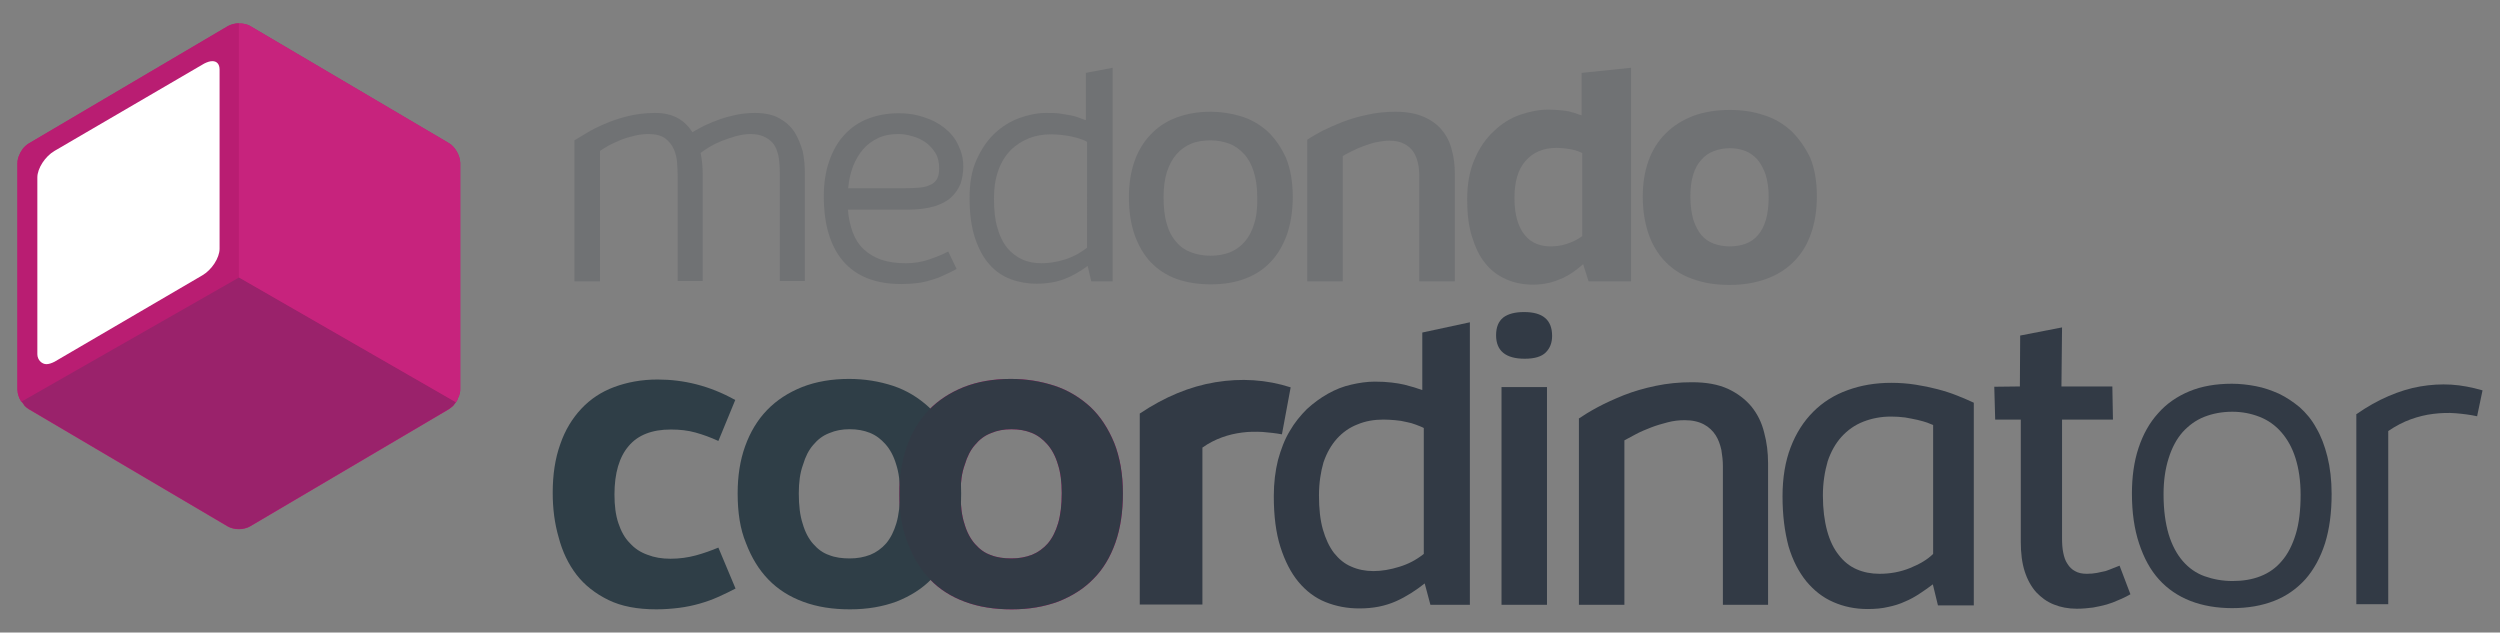 <?xml version="1.0" encoding="utf-8"?>
<!-- Generator: Adobe Illustrator 26.0.1, SVG Export Plug-In . SVG Version: 6.00 Build 0)  -->
<svg version="1.1" id="Ebene_1" xmlns="http://www.w3.org/2000/svg" xmlns:xlink="http://www.w3.org/1999/xlink" x="0px" y="0px"
	 viewBox="0 0 830 210" style="enable-background:new 0 0 830 210;" xml:space="preserve">
<rect x="0" y="0" width="830" height="210" fill="#808080" stroke="none"/>
<style type="text/css">
	.st0{opacity:0.2;}
	.st1{fill:#323A45;}
	.st2{fill:#2F3E47;}
	.st3{fill:#B91D72;}
	.st4{fill:#9A226B;}
	.st5{fill:#C7237D;}
	.st6{fill:#FFFFFF;}
</style>
<g>
	<g class="st0">
		<path class="st1" d="M311.1,59.4c-0.5,0.9-1.3,1.6-2.3,2c-1,0.5-2.2,0.8-3.6,0.9c-1.4,0.1-3,0.2-4.8,0.2h-18.8
			c0.2-2.7,0.8-5.1,1.6-7.3c0.9-2.2,2-4.1,3.4-5.7c1.4-1.6,3.1-2.8,5-3.7s4.1-1.3,6.6-1.3c1.5,0,3,0.2,4.6,0.7
			c1.6,0.4,3.1,1.1,4.4,2c1.3,0.9,2.4,2.1,3.3,3.5c0.9,1.4,1.3,3.2,1.3,5.2C311.8,57.3,311.6,58.5,311.1,59.4 M313.6,42.5
			c-2-1.6-4.3-2.8-6.9-3.6c-2.6-0.9-5.4-1.3-8.2-1.3c-3.8,0-7.2,0.6-10.3,1.8c-3.1,1.2-5.7,3-7.9,5.4c-2.2,2.4-3.8,5.2-5,8.7
			c-1.2,3.4-1.8,7.3-1.8,11.7c0,9.4,2.2,16.6,6.5,21.6c4.4,5,10.7,7.5,19.2,7.5c1.9,0,3.6-0.1,5.2-0.3c1.6-0.2,3.1-0.5,4.6-1
			c1.5-0.4,2.9-0.9,4.3-1.6c1.4-0.6,2.8-1.3,4.3-2.1l-2.8-5.8c-1.9,1-4.1,1.9-6.5,2.7c-2.4,0.8-4.9,1.2-7.6,1.2
			c-3.1,0-5.9-0.4-8.2-1.2c-2.3-0.8-4.2-2-5.8-3.5s-2.8-3.4-3.6-5.6c-0.8-2.2-1.4-4.7-1.6-7.5h20c3.4,0,6.3-0.4,8.7-1.1
			c2.3-0.7,4.2-1.7,5.6-3s2.4-2.8,3.1-4.5c0.6-1.8,0.9-3.7,0.9-5.8c0-2.6-0.6-4.9-1.7-7.1C317.1,45.9,315.6,44.1,313.6,42.5"/>
		<path class="st1" d="M263.8,43.9c-1.2-1.9-2.9-3.4-5-4.6c-2.1-1.2-4.9-1.8-8.2-1.8c-2.1,0-4.1,0.2-6.1,0.6
			c-1.9,0.4-3.8,0.9-5.5,1.5c-1.7,0.6-3.4,1.3-4.9,2c-1.5,0.8-3,1.5-4.2,2.3c-1.3-2-2.9-3.6-4.9-4.7c-2-1.1-4.5-1.7-7.5-1.7
			c-3.3,0-6.4,0.4-9.2,1.1c-2.9,0.7-5.4,1.6-7.7,2.6c-2.3,1-4.3,2-5.9,3c-1.7,1-3,1.8-4,2.4v46.8h8.5V50.1c0.7-0.5,1.7-1.1,2.9-1.8
			c1.2-0.6,2.5-1.2,3.9-1.8c1.4-0.6,2.9-1,4.5-1.4c1.6-0.4,3.2-0.6,4.8-0.6c2.4,0,4.2,0.5,5.5,1.4c1.3,1,2.2,2.1,2.9,3.6
			c0.6,1.4,1,2.9,1.1,4.6c0.1,1.7,0.2,3.1,0.2,4.5v34.7h8.3V58.1c0-2.6-0.2-5-0.7-7.3c0.7-0.6,1.7-1.2,2.9-2c1.2-0.7,2.6-1.4,4.1-2
			c1.5-0.6,3.1-1.1,4.7-1.6c1.6-0.4,3.2-0.7,4.8-0.7c1.8,0,3.3,0.3,4.4,0.8c1.2,0.5,2.1,1.2,2.9,2c0.7,0.8,1.3,1.8,1.6,2.9
			c0.4,1.1,0.6,2.2,0.7,3.4s0.2,2.4,0.2,3.6v3.3v32.8h8.3V57.2c0-2.3-0.2-4.6-0.7-7C265.8,47.9,265,45.8,263.8,43.9"/>
		<path class="st1" d="M416.4,74.2c-0.7,2.5-1.8,4.5-3.2,6.1c-1.4,1.6-3,2.7-4.9,3.5c-1.9,0.7-4,1.1-6.4,1.1c-2.3,0-4.5-0.4-6.4-1.1
			c-1.9-0.7-3.6-1.8-4.9-3.4c-1.4-1.5-2.5-3.5-3.2-6c-0.8-2.5-1.1-5.5-1.1-9c0-3.2,0.4-6,1.1-8.3c0.8-2.4,1.8-4.3,3.2-5.9
			c1.4-1.6,3-2.7,4.9-3.5c1.9-0.8,4.1-1.1,6.4-1.1c2.3,0,4.3,0.4,6.2,1.1c1.9,0.7,3.5,1.9,4.9,3.4c1.4,1.5,2.5,3.5,3.2,5.8
			c0.8,2.4,1.2,5.2,1.2,8.4C417.5,68.8,417.2,71.8,416.4,74.2 M420.7,43.5c-2.5-2.2-5.4-3.9-8.7-4.9c-3.3-1-6.7-1.5-10.1-1.5
			c-4.3,0-8.1,0.7-11.5,2c-3.4,1.3-6.2,3.2-8.5,5.7c-2.3,2.4-4.1,5.4-5.3,8.9c-1.2,3.5-1.8,7.4-1.8,11.7c0,4.7,0.6,8.9,1.9,12.6
			c1.3,3.6,3.1,6.7,5.4,9.1c2.3,2.4,5.2,4.3,8.5,5.5c3.4,1.2,7.1,1.8,11.4,1.8s8-0.6,11.4-1.9c3.4-1.3,6.2-3.1,8.5-5.6
			c2.3-2.4,4.1-5.5,5.4-9.1c1.2-3.6,1.9-7.7,1.9-12.4c0-5.1-0.8-9.5-2.3-13.1C425.2,48.7,423.2,45.8,420.7,43.5"/>
		<path class="st1" d="M586.3,72.9c-0.6,2.1-1.5,3.8-2.6,5.1c-1.1,1.3-2.5,2.3-4.1,2.9c-1.6,0.6-3.4,0.9-5.3,0.9
			c-1.9,0-3.7-0.3-5.3-0.9c-1.6-0.6-3-1.5-4.1-2.8c-1.1-1.3-2-3-2.7-5.1c-0.6-2.1-1-4.7-1-7.7c0-2.8,0.3-5.2,0.9-7.2
			c0.6-2,1.5-3.7,2.7-5c1.1-1.3,2.5-2.3,4.1-2.9c1.6-0.6,3.4-1,5.3-1c1.9,0,3.6,0.3,5.2,0.9c1.6,0.6,2.9,1.6,4.1,2.9
			c1.1,1.3,2,3,2.7,5c0.6,2,1,4.5,1,7.3C587.2,68.2,586.9,70.8,586.3,72.9 M594.7,43.5c-2.6-2.4-5.6-4.2-9.2-5.3
			c-3.5-1.2-7.3-1.7-11.3-1.7c-4.5,0-8.6,0.7-12.1,2c-3.6,1.4-6.6,3.3-9.1,5.8c-2.5,2.5-4.4,5.5-5.7,9.1c-1.3,3.6-1.9,7.5-1.9,11.9
			c0,4.7,0.7,8.9,2,12.6c1.3,3.6,3.2,6.7,5.7,9.2c2.5,2.5,5.5,4.4,9.1,5.6c3.6,1.3,7.6,1.9,12.1,1.9c4.5,0,8.5-0.7,12.1-2
			c3.6-1.3,6.6-3.2,9.1-5.7c2.5-2.5,4.4-5.5,5.7-9.2c1.3-3.6,2-7.8,2-12.5c0-4.9-0.7-9.1-2.2-12.8C599.3,48.9,597.2,45.9,594.7,43.5
			"/>
		<path class="st1" d="M525.3,78.4c-1.6,1.2-3.4,2-5.2,2.6s-3.6,0.8-5.4,0.8c-1.7,0-3.2-0.3-4.7-0.9c-1.4-0.6-2.7-1.5-3.8-2.9
			c-1.1-1.3-1.9-3-2.5-5c-0.6-2-0.9-4.5-0.9-7.3c0-5.4,1.2-9.5,3.7-12.3c2.4-2.8,5.9-4.3,10.2-4.3c1.7,0,3.4,0.2,5,0.5
			c1.6,0.3,2.8,0.8,3.6,1.2V78.4z M525.1,24.2v14.1c-0.7-0.2-1.3-0.4-2-0.7c-0.7-0.2-1.4-0.4-2.2-0.6c-0.8-0.2-1.8-0.3-2.9-0.4
			c-1.1-0.1-2.4-0.2-3.9-0.2c-3.1,0-6.2,0.6-9.4,1.7c-3.2,1.1-6.1,2.9-8.7,5.4c-2.6,2.4-4.8,5.5-6.4,9.3c-1.7,3.8-2.5,8.3-2.5,13.5
			c0,4.7,0.5,8.8,1.6,12.3c1.1,3.5,2.5,6.5,4.4,8.8c1.9,2.4,4.2,4.1,6.9,5.3c2.7,1.2,5.7,1.8,8.9,1.8c1.9,0,3.7-0.2,5.4-0.6
			c1.7-0.4,3.2-1,4.6-1.6c1.4-0.7,2.6-1.4,3.7-2.2c1.1-0.8,2.1-1.6,3-2.4l1.8,5.7h14.1V22.5L525.1,24.2z"/>
		<path class="st1" d="M478.8,43.3c-1.5-1.9-3.6-3.4-6.1-4.5c-2.5-1.1-5.6-1.7-9.3-1.7c-3.3,0-6.4,0.3-9.4,1c-3,0.6-5.7,1.4-8.3,2.4
			c-2.5,1-4.8,2-6.8,3c-2,1.1-3.6,2-4.9,2.9v47h11.8V51.8c0.8-0.5,1.8-1,3-1.6c1.2-0.6,2.5-1.2,3.9-1.7c1.4-0.5,2.8-1,4.3-1.3
			c1.5-0.3,2.9-0.5,4.3-0.5c2,0,3.7,0.4,5,1.1c1.3,0.7,2.3,1.6,3,2.7c0.7,1.1,1.2,2.4,1.5,3.8c0.3,1.4,0.4,2.7,0.4,4v35.1h11.8V57.6
			c0-2.7-0.3-5.3-1-7.8C481.4,47.3,480.3,45.1,478.8,43.3"/>
		<path class="st1" d="M360.8,82.3c-1.1,0.9-2.3,1.6-3.5,2.3c-1.3,0.6-2.5,1.2-3.9,1.6c-1.3,0.4-2.6,0.7-3.9,0.9
			c-1.3,0.2-2.5,0.3-3.7,0.3c-2.4,0-4.6-0.4-6.5-1.3c-1.9-0.9-3.6-2.2-5-3.9c-1.4-1.8-2.5-4-3.2-6.7c-0.8-2.7-1.1-5.9-1.1-9.6
			c0-3.7,0.5-6.8,1.5-9.5c1-2.7,2.4-4.9,4.1-6.6c1.7-1.7,3.8-3,6-3.9c2.3-0.9,4.7-1.3,7.4-1.3c1.1,0,2.2,0.1,3.4,0.2
			c1.1,0.1,2.2,0.3,3.3,0.5c1,0.2,2,0.5,2.9,0.8c0.9,0.3,1.7,0.6,2.3,1V82.3z M360.5,24.2v15.7c-0.7-0.2-1.4-0.5-2.2-0.8
			c-0.8-0.3-1.8-0.6-2.8-0.8c-1.1-0.2-2.3-0.4-3.6-0.6c-1.4-0.2-2.9-0.2-4.6-0.2c-2.9,0-5.9,0.6-8.9,1.7c-3,1.1-5.7,2.8-8.2,5.1
			c-2.4,2.3-4.4,5.2-6,8.8c-1.6,3.5-2.3,7.7-2.3,12.6c0,5.3,0.6,9.7,1.8,13.3c1.2,3.6,2.8,6.6,4.8,8.8c2,2.3,4.4,3.9,7.1,4.9
			c2.7,1,5.6,1.5,8.6,1.5c3.3,0,6.3-0.5,9-1.5c2.7-1,5.3-2.5,7.9-4.4l1.2,5.1h7.1V22.5L360.5,24.2z"/>
	</g>
	<g>
		<g>
			<path class="st2" d="M183.5,163.6c0-6,0.8-11.4,2.5-16.1c1.6-4.7,4-8.6,7-11.8c3-3.2,6.6-5.6,10.9-7.2c4.3-1.6,9.1-2.5,14.4-2.5
				c4.3,0,8.6,0.5,12.9,1.6c4.3,1.1,8.6,2.8,12.9,5.2l-5.6,13.6c-2.6-1.2-5.1-2.1-7.6-2.8c-2.5-0.7-5.2-1-8.2-1
				c-6.2,0-10.9,1.8-14,5.5c-3.1,3.6-4.7,9-4.7,16.1c0,3.7,0.4,6.8,1.3,9.5c0.9,2.7,2.1,4.9,3.8,6.6c1.6,1.8,3.6,3.1,5.9,3.9
				c2.3,0.9,4.8,1.3,7.6,1.3c3,0,5.8-0.4,8.4-1.1c2.6-0.7,5.1-1.6,7.5-2.6l5.7,13.6c-1.9,1-3.8,1.9-5.8,2.8c-2,0.9-4,1.6-6.1,2.2
				c-2.1,0.6-4.4,1.1-6.8,1.4c-2.4,0.3-4.9,0.5-7.6,0.5c-6.3,0-11.6-1-15.9-3.1c-4.3-2.1-7.9-4.9-10.6-8.4s-4.7-7.7-5.9-12.3
				C184.1,173.7,183.5,168.8,183.5,163.6z"/>
			<path class="st3" d="M298.6,163.8c0-5.8,0.8-11,2.5-15.7c1.7-4.7,4.1-8.7,7.3-12c3.2-3.3,7.1-5.8,11.6-7.6
				c4.6-1.8,9.8-2.7,15.6-2.7c5.2,0,10,0.8,14.6,2.3c4.5,1.5,8.4,3.9,11.8,7c3.3,3.1,5.9,7.1,7.9,11.9c1.9,4.8,2.9,10.4,2.9,16.8
				c0,6.1-0.8,11.6-2.5,16.4c-1.7,4.8-4.1,8.8-7.3,12c-3.2,3.3-7.1,5.7-11.6,7.5c-4.6,1.7-9.7,2.6-15.5,2.6
				c-5.8,0-10.9-0.8-15.5-2.5c-4.6-1.7-8.4-4.1-11.6-7.4c-3.2-3.3-5.6-7.3-7.4-12C299.4,175.6,298.6,170.1,298.6,163.8z
				 M318.9,163.8c0,4,0.4,7.4,1.3,10.1c0.8,2.8,2,5,3.5,6.7c1.5,1.7,3.2,3,5.3,3.7c2,0.8,4.3,1.1,6.8,1.1c2.5,0,4.7-0.4,6.8-1.2
				c2-0.8,3.8-2.1,5.3-3.8c1.5-1.8,2.6-4,3.4-6.7c0.8-2.7,1.2-6.1,1.2-10c0-3.7-0.4-6.9-1.3-9.6c-0.8-2.7-2-4.9-3.5-6.6
				c-1.5-1.7-3.2-3-5.2-3.8c-2-0.8-4.2-1.2-6.7-1.2c-2.5,0-4.7,0.4-6.8,1.3c-2.1,0.8-3.8,2.1-5.3,3.9c-1.5,1.7-2.6,3.9-3.4,6.6
				C319.3,157,318.9,160.2,318.9,163.8z"/>
			<path class="st1" d="M378.4,137.3c8.2-5.5,16.6-9,25.1-10.4c8.6-1.4,16.9-0.9,25,1.7l-2.9,15.6c-2.1-0.4-4.2-0.6-6.5-0.8
				c-2.2-0.1-4.5-0.1-6.7,0.2c-2.3,0.3-4.5,0.8-6.7,1.6c-2.2,0.8-4.4,1.9-6.5,3.4v52.1h-20.8V137.3z"/>
			<path class="st1" d="M474.9,200.8l-1.9-7.1c-1.4,1.1-2.9,2.2-4.5,3.2c-1.6,1-3.2,1.9-5,2.7c-1.8,0.8-3.7,1.4-5.7,1.8
				c-2,0.4-4.2,0.6-6.5,0.6c-4,0-7.7-0.7-11.2-2.1c-3.5-1.4-6.5-3.7-9-6.7c-2.5-3-4.5-6.9-6-11.6c-1.5-4.7-2.2-10.3-2.2-16.9
				c0-4.4,0.5-8.4,1.4-12c1-3.6,2.2-6.8,3.9-9.6c1.6-2.8,3.6-5.2,5.7-7.3c2.2-2,4.5-3.7,7-5.1c2.5-1.4,5-2.4,7.7-3
				c2.6-0.6,5.2-1,7.8-1c2.1,0,4,0.1,5.6,0.3c1.6,0.2,3,0.4,4.2,0.7c1.2,0.3,2.3,0.6,3.3,0.9c1,0.3,1.9,0.6,2.7,0.9v-19.1L488,107
				v93.8H474.9z M437.9,164.5c0,4.4,0.4,8.1,1.3,11.3c0.9,3.1,2.1,5.7,3.7,7.8c1.6,2,3.5,3.6,5.7,4.5c2.2,1,4.7,1.5,7.4,1.5
				c2.7,0,5.6-0.5,8.5-1.4c3-0.9,5.7-2.3,8.2-4.3v-41.8c-0.7-0.4-1.6-0.7-2.6-1.1c-1-0.4-2.1-0.7-3.2-0.9c-1.2-0.3-2.4-0.5-3.7-0.6
				c-1.3-0.1-2.6-0.2-3.9-0.2c-3.1,0-6,0.5-8.6,1.6c-2.6,1-4.9,2.6-6.8,4.7c-1.9,2.1-3.4,4.7-4.5,7.9
				C438.5,156.6,437.9,160.3,437.9,164.5z"/>
			<path class="st1" d="M506,103.6c6.2,0,9.3,2.6,9.3,7.9c0,2.3-0.7,4.1-2.1,5.5c-1.4,1.4-3.7,2.1-7,2.1c-6.3,0-9.5-2.6-9.5-7.8
				c0-2.7,0.8-4.6,2.4-5.9C500.7,104.2,503,103.6,506,103.6z M498.5,200.8v-72.3h15.1v72.3H498.5z"/>
			<path class="st1" d="M524.1,139c1.6-1.1,3.7-2.4,6.3-3.8c2.6-1.4,5.5-2.7,8.7-4c3.3-1.3,6.8-2.3,10.6-3.1c3.8-0.8,7.8-1.2,12-1.2
				c4.8,0,8.7,0.7,12,2.2c3.2,1.5,5.8,3.5,7.8,5.9c2,2.5,3.4,5.3,4.2,8.6c0.9,3.3,1.3,6.7,1.3,10.2v47H572v-46.1
				c0-1.7-0.2-3.5-0.5-5.3c-0.4-1.8-1-3.5-1.9-4.9s-2.2-2.7-3.9-3.6s-3.8-1.4-6.4-1.4c-1.8,0-3.7,0.2-5.6,0.7
				c-1.9,0.5-3.7,1-5.5,1.7c-1.8,0.7-3.5,1.4-5,2.2c-1.5,0.8-2.8,1.5-3.9,2.1v54.6h-15.1V139z"/>
			<path class="st1" d="M591.8,164.8c0-6.2,0.9-11.6,2.7-16.3c1.8-4.7,4.3-8.6,7.5-11.8c3.2-3.2,7-5.6,11.5-7.2
				c4.4-1.6,9.2-2.4,14.4-2.4c2.8,0,5.4,0.2,8,0.6c2.6,0.4,5,0.9,7.3,1.5c2.3,0.6,4.5,1.3,6.5,2.1c2,0.8,3.9,1.6,5.6,2.4v67.3h-11.9
				l-1.7-7c-1.4,1.1-2.9,2.1-4.4,3.1c-1.5,1-3.1,1.9-4.8,2.6c-1.7,0.8-3.6,1.4-5.6,1.8c-2,0.5-4.4,0.7-6.9,0.7
				c-4.1,0-7.9-0.8-11.3-2.3c-3.5-1.5-6.4-3.8-9-6.9c-2.5-3.1-4.5-6.9-5.9-11.6C592.5,176.5,591.8,171.1,591.8,164.8z M605.2,164.5
				c0,4.5,0.5,8.4,1.4,11.7c0.9,3.3,2.2,6,3.9,8.1c1.6,2.1,3.6,3.7,5.9,4.7c2.3,1,4.8,1.5,7.6,1.5c3.5,0,6.9-0.6,10.1-1.9
				c3.2-1.3,5.8-2.8,7.7-4.7v-42.8c-0.4-0.2-1.1-0.4-2-0.8c-0.9-0.3-1.9-0.6-3.2-0.9c-1.2-0.3-2.6-0.5-4.1-0.8
				c-1.5-0.2-3.1-0.3-4.7-0.3c-3.3,0-6.4,0.6-9.2,1.7c-2.8,1.1-5.2,2.8-7.2,5c-2,2.2-3.5,4.9-4.6,8.1
				C605.8,156.6,605.2,160.3,605.2,164.5z"/>
			<path class="st1" d="M662.1,128.4l8.5-0.1l0.1-16.9l13.9-2.7l-0.2,19.6h16.9l0.2,11h-16.9v39.4c0,1.8,0.1,3.4,0.4,4.8
				c0.3,1.5,0.7,2.7,1.4,3.7c0.6,1,1.5,1.9,2.5,2.4c1,0.6,2.3,0.9,3.9,0.9c1.2,0,2.4-0.1,3.4-0.3c1-0.2,2-0.4,2.8-0.6
				c0.9-0.3,1.7-0.6,2.4-0.9c0.8-0.3,1.5-0.6,2.3-0.9l3.6,9.5c-1.3,0.7-2.6,1.4-3.9,1.9c-1.3,0.6-2.6,1.1-4,1.5
				c-1.4,0.4-2.9,0.7-4.5,1c-1.6,0.2-3.4,0.4-5.4,0.4c-2.8,0-5.4-0.5-7.6-1.4c-2.3-0.9-4.2-2.3-5.9-4.1c-1.6-1.8-2.9-4.1-3.8-6.9
				c-0.9-2.8-1.3-6.1-1.3-9.8v-40.6h-8.5L662.1,128.4z"/>
			<path class="st1" d="M707.8,163.9c0-5.6,0.7-10.7,2.2-15.2c1.5-4.5,3.6-8.3,6.5-11.5c2.8-3.2,6.3-5.6,10.4-7.3
				c4.1-1.7,8.8-2.5,14.1-2.5c2.6,0,5.3,0.3,7.9,0.8c2.7,0.5,5.2,1.4,7.7,2.5c2.5,1.2,4.7,2.7,6.9,4.5c2.1,1.9,4,4.1,5.5,6.9
				c1.6,2.7,2.8,5.9,3.7,9.5c0.9,3.6,1.4,7.8,1.4,12.4c0,6.2-0.7,11.6-2.2,16.4c-1.5,4.7-3.7,8.7-6.5,11.9
				c-2.9,3.2-6.3,5.6-10.4,7.2c-4.1,1.6-8.7,2.4-13.9,2.4c-5.1,0-9.8-0.8-13.9-2.4c-4.1-1.6-7.6-4-10.4-7.1c-2.9-3.2-5-7.1-6.6-11.9
				C708.6,175.7,707.8,170.2,707.8,163.9z M718.3,164.1c0,5.2,0.6,9.6,1.7,13.3c1.1,3.6,2.7,6.6,4.7,8.9c2,2.3,4.4,4,7.2,5
				c2.8,1,5.9,1.6,9.3,1.6c3.4,0,6.5-0.5,9.3-1.6c2.8-1.1,5.2-2.8,7.1-5.1c2-2.3,3.5-5.3,4.6-8.9c1.1-3.6,1.6-8,1.6-13
				c0-4.7-0.6-8.7-1.7-12.2c-1.1-3.5-2.7-6.3-4.7-8.6c-2-2.3-4.4-4-7.2-5.1c-2.8-1.1-5.8-1.7-9.1-1.7c-3.4,0-6.5,0.6-9.3,1.7
				c-2.8,1.1-5.2,2.9-7.2,5.1c-2,2.3-3.5,5.1-4.6,8.6C718.9,155.5,718.3,159.5,718.3,164.1z"/>
			<path class="st1" d="M782.2,137.6c3.7-2.6,7.3-4.6,10.8-6.1c3.5-1.5,7-2.6,10.5-3.2c3.5-0.6,6.9-0.8,10.3-0.6
				c3.4,0.2,6.9,0.9,10.4,1.9l-1.8,8.6c-2.3-0.5-4.7-0.8-7.1-1c-2.4-0.2-4.9-0.1-7.4,0.2c-2.5,0.3-5,0.9-7.5,1.8
				c-2.5,0.9-5,2.2-7.5,3.9v57.5h-10.6V137.6z"/>
			<path class="st2" d="M244.9,163.8c0-5.8,0.8-11,2.5-15.7c1.7-4.7,4.1-8.7,7.3-12c3.2-3.3,7.1-5.8,11.6-7.6
				c4.6-1.8,9.8-2.7,15.6-2.7c5.2,0,10,0.8,14.6,2.3c4.5,1.5,8.4,3.9,11.8,7c3.3,3.1,5.9,7.1,7.9,11.9c1.9,4.8,2.9,10.4,2.9,16.8
				c0,6.1-0.8,11.6-2.5,16.4c-1.7,4.8-4.1,8.8-7.3,12c-3.2,3.3-7.1,5.7-11.6,7.5c-4.6,1.7-9.7,2.6-15.5,2.6
				c-5.8,0-10.9-0.8-15.5-2.5c-4.6-1.7-8.4-4.1-11.6-7.4c-3.2-3.3-5.6-7.3-7.4-12C245.7,175.6,244.9,170.1,244.9,163.8z
				 M265.2,163.8c0,4,0.4,7.4,1.3,10.1c0.8,2.8,2,5,3.5,6.7c1.5,1.7,3.2,3,5.3,3.7c2,0.8,4.3,1.1,6.8,1.1c2.5,0,4.7-0.4,6.8-1.2
				c2-0.8,3.8-2.1,5.3-3.8c1.5-1.8,2.6-4,3.4-6.7c0.8-2.7,1.2-6.1,1.2-10c0-3.7-0.4-6.9-1.3-9.6c-0.8-2.7-2-4.9-3.5-6.6
				c-1.5-1.7-3.2-3-5.2-3.8c-2-0.8-4.2-1.2-6.7-1.2c-2.5,0-4.7,0.4-6.8,1.3c-2.1,0.8-3.8,2.1-5.3,3.9c-1.5,1.7-2.6,3.9-3.4,6.6
				C265.6,157,265.2,160.2,265.2,163.8z"/>
			<path class="st1" d="M298.6,163.8c0-5.8,0.8-11,2.5-15.7c1.7-4.7,4.1-8.7,7.3-12c3.2-3.3,7.1-5.8,11.6-7.6
				c4.6-1.8,9.8-2.7,15.6-2.7c5.2,0,10,0.8,14.6,2.3c4.5,1.5,8.4,3.9,11.8,7c3.3,3.1,5.9,7.1,7.9,11.9c1.9,4.8,2.9,10.4,2.9,16.8
				c0,6.1-0.8,11.6-2.5,16.4c-1.7,4.8-4.1,8.8-7.3,12c-3.2,3.3-7.1,5.7-11.6,7.5c-4.6,1.7-9.7,2.6-15.5,2.6
				c-5.8,0-10.9-0.8-15.5-2.5c-4.6-1.7-8.4-4.1-11.6-7.4c-3.2-3.3-5.6-7.3-7.4-12C299.4,175.6,298.6,170.1,298.6,163.8z
				 M318.9,163.8c0,4,0.4,7.4,1.3,10.1c0.8,2.8,2,5,3.5,6.7c1.5,1.7,3.2,3,5.3,3.7c2,0.8,4.3,1.1,6.8,1.1c2.5,0,4.7-0.4,6.8-1.2
				c2-0.8,3.8-2.1,5.3-3.8c1.5-1.8,2.6-4,3.4-6.7c0.8-2.7,1.2-6.1,1.2-10c0-3.7-0.4-6.9-1.3-9.6c-0.8-2.7-2-4.9-3.5-6.6
				c-1.5-1.7-3.2-3-5.2-3.8c-2-0.8-4.2-1.2-6.7-1.2c-2.5,0-4.7,0.4-6.8,1.3c-2.1,0.8-3.8,2.1-5.3,3.9c-1.5,1.7-2.6,3.9-3.4,6.6
				C319.3,157,318.9,160.2,318.9,163.8z"/>
		</g>
		<g>
			<g>
				<path class="st3" d="M149,47.5L149,47.5l-66-38.9C82.6,8.4,82,8.1,81.3,8c-0.6-0.2-1.3-0.2-2-0.2c0,0,0,0,0,0v0
					c-1.3,0-2.7,0.3-3.7,0.9l-66,38.9l0,0c-0.8,0.5-1.5,1.1-2.1,1.9c-1,1.4-1.7,3.1-1.7,4.6v75.3c0,1.3,0.5,2.8,1.3,4l0.1,0
					c0,0,0,0,0,0l0,0c0.2,0.3,0.4,0.5,0.6,0.8c0.1,0.2,0.3,0.4,0.4,0.6c0.4,0.4,0.9,0.8,1.4,1.1l0,0l66,38.9c1,0.6,2.4,0.9,3.7,0.9
					c1.3,0,2.7-0.3,3.7-0.9l66-38.9l0,0c0.5-0.3,0.9-0.7,1.4-1.1c0.1-0.1,0.3-0.3,0.4-0.5c0.2-0.2,0.4-0.5,0.5-0.7
					c0-0.1,0.1-0.1,0.2-0.2c0.3-0.4,0.5-0.9,0.6-1.3c0.1-0.2,0.2-0.4,0.3-0.6c0.2-0.7,0.4-1.4,0.4-2V54
					C152.7,51.6,151.1,48.7,149,47.5z"/>
			</g>
			<g>
				<g>
					<path class="st3" d="M75.6,8.7l-66,38.9l0,0c-0.8,0.5-1.5,1.1-2.1,1.9c-1,1.4-1.7,3.1-1.7,4.6v75.3c0,1.3,0.5,2.8,1.3,4l0.1,0
						c0,0,0,0,0,0l72.1-41.2V7.7C78,7.7,76.7,8.1,75.6,8.7z M71,27.9v53.9V83c0,2.1-1.4,4.6-3.3,5.7l0,0l-0.6,0.3
						c-0.5,0.4-0.9,0.7-1.4,1L19.6,117c-0.9,0.5-1.8,0.8-2.5,0.8c-1.4,0-2.8-1.4-2.8-3v-7.1v0V58.4c0-2.1,1.4-4.6,3.3-5.7l0,0l1-0.6
						c0.3-0.3,0.7-0.5,1.1-0.7l27.7-16.2l15.4-9l0.1,0l3.5-2c0.9-0.5,1.8-0.8,2.5-0.8c1.4,0,2.2,1,2.2,2.6V27.9z"/>
				</g>
				<path class="st4" d="M79.4,92.1L7.2,133.3c0.2,0.3,0.4,0.5,0.6,0.8c0.1,0.2,0.3,0.4,0.4,0.6c0.4,0.4,0.9,0.8,1.4,1.1l0,0
					l66,38.9c1,0.6,2.4,0.9,3.7,0.9c1.3,0,2.7-0.3,3.7-0.9l66-38.9l0,0c0.5-0.3,0.9-0.7,1.4-1.1c0.1-0.1,0.3-0.3,0.4-0.5
					c0.2-0.2,0.4-0.5,0.5-0.7L79.4,92.1z"/>
				<path class="st5" d="M149,47.5L149,47.5l-66-38.9C82.6,8.4,82,8.1,81.3,8c-0.6-0.2-1.3-0.2-2-0.2c0,0,0,0,0,0v84.3l72,41.4
					c0-0.1,0.1-0.1,0.2-0.2c0.3-0.4,0.5-0.9,0.6-1.3c0.1-0.2,0.2-0.4,0.3-0.6c0.2-0.7,0.4-1.4,0.4-2V54
					C152.7,51.6,151.1,48.7,149,47.5z"/>
				<path class="st6" d="M15.4,120.9c0.8,0,1.7-0.3,2.7-0.8l49.1-28.7c3.1-1.8,5.7-5.8,5.7-8.8V23.1c0-1.8-0.9-2.8-2.4-2.8
					c-0.8,0-1.7,0.3-2.7,0.8l-49.7,29c-3.1,1.8-5.7,5.8-5.7,8.8v58.7C12.4,119.5,13.9,120.9,15.4,120.9z"/>
			</g>
		</g>
	</g>
</g>
</svg>
